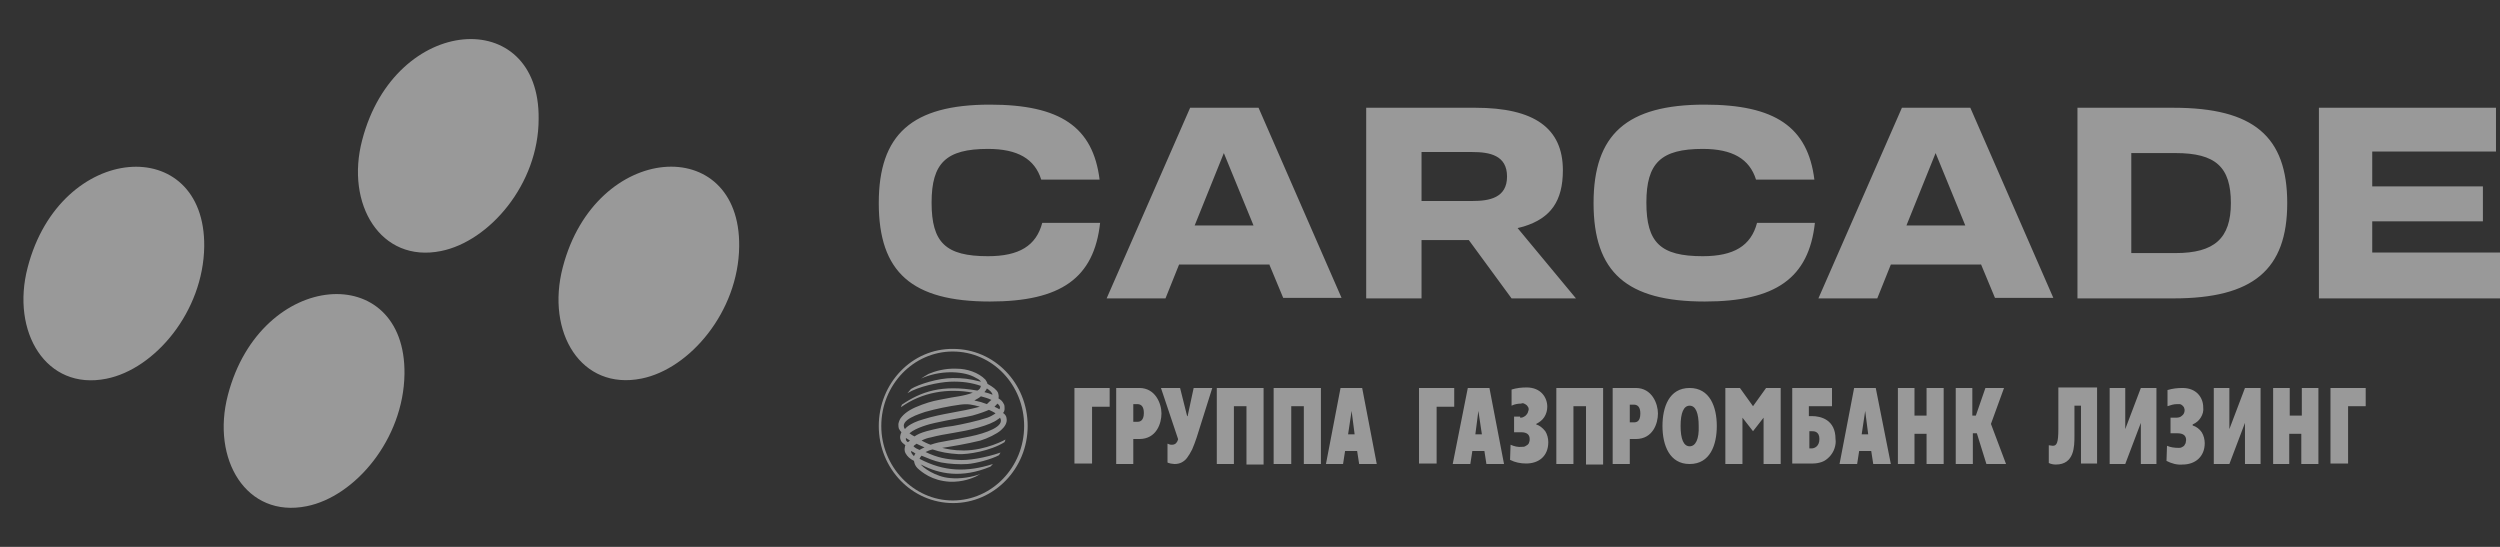 <svg width="320" height="70" viewBox="0 0 320 70" fill="none" xmlns="http://www.w3.org/2000/svg">
<rect x="0" y="0" width="320" height="70" fill="#333333" stroke="none"/>
<path fill-rule="evenodd" clip-rule="evenodd" d="M156.652 19.593L160.451 28.86H152.917L156.652 19.593ZM162.447 33.794L164.249 38.127H171.718L161.094 13.793H152.338L141.65 38.194H149.183L150.921 33.86H162.447V33.794ZM247.758 19.593L251.557 28.86H244.024L247.758 19.593ZM253.553 33.794L255.356 38.127H262.825L252.201 13.793H243.445L232.756 38.194H240.29L242.028 33.86H253.553V33.794ZM317.811 28.327V23.86H303.646V19.393H319.485V13.793H296.821V38.194H320V32.327H303.646V28.327H317.811ZM126.712 13.393C116.732 13.393 112.483 17.193 112.483 25.993C112.483 34.86 116.732 38.594 126.712 38.594C135.791 38.594 140.04 35.594 140.813 28.527H133.408C132.636 31.46 130.447 32.794 126.455 32.794C121.046 32.794 119.243 31.06 119.243 25.927C119.243 20.86 121.11 19.06 126.455 19.06C130.253 19.06 132.442 20.327 133.28 22.993H140.748C139.911 16.26 135.726 13.393 126.712 13.393ZM181.956 19.46H188.459C190.648 19.46 192.901 19.86 192.901 22.593C192.901 25.327 190.648 25.727 188.459 25.727H181.956V19.46ZM193.481 38.194H201.722L194.253 29.194L195.026 28.993C198.503 27.927 200.048 25.727 200.048 21.793C200.048 16.393 196.378 13.793 188.845 13.793H174.873V38.194H181.956V30.727H188.008L193.481 38.194ZM278.471 32.394H272.805V19.593H278.471C283.622 19.593 285.553 21.393 285.553 25.993C285.553 30.527 283.429 32.394 278.471 32.394ZM278.213 13.793H265.915V38.194H278.213C288.386 38.194 292.765 34.527 292.765 25.993C292.765 17.46 288.451 13.793 278.213 13.793ZM218.205 13.393C208.225 13.393 203.976 17.193 203.976 25.993C203.976 34.86 208.225 38.594 218.205 38.594C227.284 38.594 231.533 35.594 232.306 28.527H224.901C224.129 31.46 221.94 32.794 217.948 32.794C212.539 32.794 210.736 31.06 210.736 25.927C210.736 20.86 212.604 19.06 217.948 19.06C221.746 19.06 223.936 20.327 224.773 22.993H232.241C231.404 16.26 227.219 13.393 218.205 13.393Z" fill="white" fill-opacity="0.5"/>
<path fill-rule="evenodd" clip-rule="evenodd" d="M112.483 54.527C112.483 59.994 116.732 64.394 122.012 64.394C127.227 64.394 131.541 59.994 131.541 54.527C131.541 49.061 127.292 44.66 122.012 44.66C116.732 44.594 112.483 49.061 112.483 54.527ZM112.805 54.527C112.805 49.261 116.925 44.994 121.948 44.994C127.034 44.994 131.09 49.261 131.09 54.527C131.09 59.794 126.97 64.061 121.948 64.061C116.925 64.061 112.805 59.727 112.805 54.527ZM115.444 51.794C117.891 50.127 120.531 49.194 125.102 49.994C125.36 49.861 125.489 49.727 125.553 49.394C124.394 48.994 123.171 48.794 121.561 48.861C120.145 48.927 117.569 49.461 116.153 50.327L116.603 49.794C117.569 49.194 120.08 48.394 121.948 48.394C123.3 48.394 123.943 48.461 125.553 48.861C125.424 48.594 125.102 48.461 124.587 48.194C123.042 47.461 120.209 47.394 117.891 48.461C118.213 48.261 118.471 48.06 118.857 47.861C119.63 47.527 120.917 47.127 122.463 47.194C123.75 47.194 125.231 47.66 126.133 48.594C126.261 48.794 126.39 48.994 126.39 49.127C127.098 49.527 127.549 49.861 127.742 50.261C127.807 50.461 127.871 50.727 127.807 50.994C128.129 51.194 128.257 51.327 128.386 51.527C128.515 51.727 128.579 51.861 128.579 52.061C128.579 52.327 128.644 52.594 128.386 52.861C128.644 52.994 128.837 53.327 128.837 53.527C128.966 54.127 128.579 54.661 128.129 55.061C127.614 55.527 126.39 56.127 125.489 56.394C123.557 56.861 121.883 57.127 120.595 57.327C121.175 57.461 122.012 57.661 123.364 57.661C126.197 57.661 128.708 56.261 128.708 56.261C128.708 56.261 128.644 56.461 128.579 56.594C126.776 57.727 123.879 58.194 122.656 58.127C121.432 58.061 120.338 57.861 119.372 57.527C119.05 57.594 118.728 57.727 118.471 57.861C120.016 58.594 121.175 58.794 122.527 58.861C123.879 58.994 126.133 58.594 128.064 57.927C128 57.994 127.935 58.194 127.871 58.261C126.905 58.794 124.845 59.328 123.815 59.394C122.785 59.461 121.561 59.394 120.467 59.194C119.501 58.994 118.793 58.661 117.956 58.327C117.827 58.461 117.762 58.594 117.698 58.727C120.853 60.394 123.75 60.461 127.098 59.394L126.776 59.727C123.106 61.261 120.209 60.661 118.02 59.528C117.956 59.528 117.891 59.461 117.827 59.394C118.02 59.794 119.758 61.061 121.626 61.194C122.913 61.328 124.523 61.061 125.489 60.661L124.909 60.994C124.459 61.194 123.235 61.727 121.561 61.661C119.308 61.528 118.02 60.461 117.44 59.928C117.183 59.661 117.054 59.394 116.99 58.994C116.475 58.727 116.153 58.461 115.895 57.994C115.766 57.727 115.766 57.461 115.831 57.194C115.831 57.127 115.831 57.061 115.895 56.994C115.638 56.794 115.38 56.594 115.316 56.394C115.123 55.994 115.251 55.594 115.38 55.327C115.251 55.194 115.123 54.994 115.058 54.861C114.994 54.661 114.994 54.461 114.994 54.261C115.058 53.927 115.187 53.594 115.444 53.327C115.96 52.727 116.732 52.261 118.02 51.794C119.308 51.327 119.823 51.261 120.853 51.061C122.012 50.794 123.364 50.727 124.523 50.261C121.304 49.661 118.02 50.194 115.316 52.127L115.444 51.794ZM126.326 49.727C126.261 49.861 126.133 50.061 126.004 50.194C126.326 50.261 126.712 50.394 127.034 50.527C127.034 50.261 126.648 49.927 126.326 49.727ZM116.475 56.394C116.282 56.261 116.153 56.194 115.96 56.061C115.895 56.261 116.024 56.527 116.217 56.594C116.282 56.527 116.41 56.461 116.475 56.394ZM127.292 52.061C127.549 52.194 127.742 52.261 127.935 52.394C128.064 52.127 128 51.927 127.678 51.661C127.549 51.794 127.42 51.927 127.292 52.061ZM126.583 52.461C126.133 52.661 125.424 52.927 124.459 53.194C123.686 53.394 121.754 53.661 119.694 54.127C119.05 54.261 117.247 54.727 116.41 55.461C116.668 55.661 116.797 55.727 117.054 55.861C117.44 55.594 117.891 55.394 118.599 55.194C119.887 54.861 120.789 54.661 121.948 54.527C123.106 54.327 125.231 53.861 126.39 53.461C126.776 53.327 127.098 53.127 127.42 52.927C127.356 52.794 126.583 52.461 126.583 52.461ZM117.698 57.594C117.891 57.461 118.084 57.394 118.342 57.261C118.02 57.127 117.698 56.994 117.312 56.794C117.183 56.927 116.99 56.994 116.925 57.127C117.119 57.327 117.376 57.461 117.698 57.594ZM116.603 57.727C116.603 57.927 116.732 58.127 116.99 58.394C117.054 58.261 117.054 58.194 117.183 58.061C116.99 57.927 116.797 57.794 116.603 57.727ZM118.213 53.661C120.531 52.927 122.978 52.727 125.424 52.061C124.459 51.794 123.943 51.661 122.913 51.794C121.432 51.994 119.823 52.327 118.406 52.727C117.891 52.927 114.994 53.727 115.831 54.927C115.831 54.927 116.282 54.194 118.213 53.661ZM126.905 51.194C126.519 50.994 126.068 50.861 125.553 50.727C125.36 50.927 125.038 51.061 124.716 51.261C125.36 51.394 125.811 51.527 126.326 51.727C126.39 51.661 126.776 51.261 126.905 51.194ZM128 53.461C127.935 53.527 127.871 53.594 127.742 53.661C127.227 54.061 126.39 54.394 125.231 54.727C122.849 55.394 121.11 55.461 119.115 55.994C118.728 56.061 118.342 56.194 117.956 56.394C118.342 56.594 118.728 56.794 119.115 56.927C119.887 56.661 120.273 56.594 121.432 56.394C121.883 56.327 123.235 56.061 124.201 55.861C126.133 55.461 128.708 54.594 128 53.461Z" fill="white" fill-opacity="0.5"/>
<path fill-rule="evenodd" clip-rule="evenodd" d="M185.948 59.394H188.201L188.459 57.727H190.004L190.261 59.394H192.515L190.648 49.661H187.879L185.948 59.394ZM189.231 52.594L189.682 55.594H188.845L189.231 52.594ZM194.575 53.461C194.704 53.461 194.833 53.461 194.962 53.394C195.09 53.327 195.219 53.261 195.284 53.194C195.348 53.127 195.477 52.994 195.541 52.861C195.606 52.727 195.606 52.594 195.67 52.461C195.67 52.327 195.67 52.194 195.606 52.127C195.541 51.994 195.477 51.927 195.412 51.861C195.348 51.794 195.219 51.727 195.09 51.661C194.962 51.594 194.833 51.594 194.704 51.661C194.318 51.661 193.867 51.727 193.481 51.927V49.861C194.125 49.661 194.768 49.594 195.412 49.594C197.215 49.594 198.052 50.861 198.052 52.061C198.052 52.527 197.923 52.994 197.666 53.394C197.408 53.794 197.022 54.061 196.636 54.261V54.327C197.086 54.461 197.473 54.794 197.795 55.194C198.052 55.594 198.181 56.127 198.181 56.594C198.181 58.394 196.958 59.328 195.348 59.328C194.64 59.328 193.931 59.194 193.288 58.861L193.352 56.927C193.803 57.127 194.318 57.261 194.833 57.194C194.962 57.194 195.09 57.194 195.219 57.127C195.348 57.061 195.412 56.994 195.541 56.927C195.606 56.861 195.734 56.727 195.734 56.594C195.799 56.461 195.799 56.327 195.799 56.194C195.799 55.661 195.477 55.327 194.704 55.327H193.803V53.327H194.575V53.461ZM199.147 49.661H205.199V59.461H203.01V51.994H201.4V59.394H199.211V49.661H199.147ZM206.422 59.394H208.612V56.194H209.384C211.573 56.194 212.217 54.194 212.217 52.927C212.217 51.661 211.445 49.661 209.384 49.661H206.422V59.394ZM208.612 51.794H209.127C209.642 51.794 209.964 52.127 209.964 52.927C209.964 53.994 209.449 54.061 209.127 54.061H208.612V51.794ZM216.274 59.394C218.913 59.394 219.75 56.927 219.75 54.527C219.75 52.061 218.849 49.661 216.274 49.661C213.634 49.661 212.797 52.127 212.797 54.527C212.797 56.994 213.698 59.394 216.274 59.394ZM216.274 57.127C215.501 57.127 215.115 56.194 215.115 54.527C215.115 52.861 215.501 51.927 216.274 51.927C217.046 51.927 217.433 52.861 217.433 54.527C217.497 56.194 217.046 57.127 216.274 57.127ZM229.408 59.328H232.048C232.435 59.328 232.821 59.261 233.207 59.127C233.593 58.994 233.915 58.727 234.173 58.461C234.431 58.194 234.688 57.794 234.817 57.394C234.946 56.994 235.01 56.594 234.946 56.194C234.946 53.727 233.078 53.261 231.919 53.261H231.533V51.994H234.495V49.661H229.408V59.328ZM231.598 57.394V55.194H231.919C232.177 55.194 232.885 55.194 232.885 56.194C232.885 57.194 232.177 57.394 231.919 57.394H231.598ZM242.93 49.661H245.054V53.194H246.6V49.661H248.789V59.394H246.6V55.527H245.054V59.394H242.93V49.661ZM250.27 49.661H252.459V53.194H252.909L254.133 49.661H256.515L254.841 54.261L256.773 59.394H254.261L253.038 55.461H252.523V59.394H250.334V49.661H250.27ZM181.634 49.661H186.141V52.061H183.887V59.328H181.634V49.661ZM220.845 49.661H222.712L224.386 51.994L226.06 49.661H227.927V59.394H225.738V53.461L224.386 55.194L223.034 53.461V59.394H220.845V49.661ZM235.461 59.394H237.714L237.972 57.727H239.517L239.775 59.394H242.028L240.096 49.661H237.328L235.461 59.394ZM238.744 52.594L239.131 55.594H238.294L238.744 52.594Z" fill="white" fill-opacity="0.5"/>
<path fill-rule="evenodd" clip-rule="evenodd" d="M285.36 49.661V54.927L287.356 49.661H289.352V59.394H287.356V54.127L285.36 59.394H283.364V49.661H285.36ZM270.036 49.661V59.394H272.032L274.028 54.127V59.394H276.024V49.661H274.028L272.032 54.927V49.661H270.036ZM263.469 49.594V54.927C263.469 56.661 263.276 57.061 262.761 57.061C262.567 57.061 262.439 56.994 262.245 56.994V59.261C262.503 59.394 262.825 59.461 263.147 59.461C265.529 59.461 265.529 57.127 265.529 55.794V51.927H266.366V59.328H268.426V49.594H263.469ZM277.827 53.394V55.461H278.728C279.501 55.461 279.823 55.794 279.823 56.327C279.823 56.461 279.759 56.594 279.759 56.727C279.694 56.861 279.63 56.927 279.565 57.061C279.501 57.127 279.372 57.194 279.243 57.261C279.115 57.327 278.986 57.327 278.857 57.327C278.342 57.327 277.827 57.261 277.376 57.061L277.312 58.994C277.956 59.328 278.664 59.528 279.372 59.461C280.982 59.461 282.205 58.461 282.205 56.727C282.205 56.261 282.076 55.727 281.819 55.327C281.561 54.927 281.111 54.594 280.66 54.461V54.327C281.111 54.127 281.433 53.861 281.69 53.461C281.948 53.061 282.076 52.594 282.012 52.127C282.012 50.927 281.175 49.661 279.372 49.661C278.728 49.661 278.084 49.727 277.441 49.927V51.994C277.827 51.861 278.213 51.727 278.664 51.727C278.793 51.727 278.921 51.727 279.05 51.727C279.179 51.794 279.243 51.794 279.372 51.927C279.437 51.994 279.565 52.127 279.565 52.194C279.63 52.327 279.63 52.461 279.63 52.527C279.63 52.794 279.501 53.061 279.308 53.194C279.115 53.394 278.857 53.461 278.6 53.461H277.827V53.394ZM298.302 59.328H300.555V51.994H302.809V49.661H298.302V59.328ZM290.897 59.394H293.022V55.527H294.567V59.394H296.757V49.661H294.632V53.194H293.086V49.661H290.962V59.394H290.897Z" fill="white" fill-opacity="0.5"/>
<path fill-rule="evenodd" clip-rule="evenodd" d="M155.686 49.661H161.738V59.461H159.549V51.994H157.939V59.394H155.75V49.661H155.686ZM165.28 59.394V51.994H166.889V59.394H169.078V49.661H163.026V59.394H165.28ZM142.873 59.394V49.661H145.835C147.895 49.661 148.668 51.661 148.668 52.927C148.668 54.194 148.024 56.194 145.835 56.194H145.062V59.394H142.873ZM145.062 53.994H145.577C145.835 53.994 146.414 53.927 146.414 52.861C146.414 52.061 146.092 51.727 145.577 51.727H145.062V53.994ZM137.529 59.328H139.783V52.061H142.036V49.661H137.529V59.328ZM171.589 49.661H174.358L176.225 59.394H173.972L173.714 57.727H172.169L171.911 59.394H169.722L171.589 49.661ZM172.555 55.594H173.392L173.006 52.594L172.555 55.594ZM150.342 59.394C150.664 59.394 150.986 59.328 151.243 59.194C151.501 59.061 151.758 58.861 151.952 58.594C152.145 58.327 152.402 57.927 152.595 57.527C152.789 57.061 152.982 56.594 153.175 55.994L155.171 49.661H152.789L152.016 53.261H151.952L151.05 49.661H148.603L150.793 56.194V56.261C150.728 56.461 150.664 56.594 150.535 56.727C150.406 56.861 150.213 56.927 150.02 56.927C149.891 56.927 149.762 56.927 149.634 56.861C149.505 56.794 149.44 56.794 149.44 56.794V59.194C149.505 59.261 149.634 59.261 149.827 59.328C149.956 59.328 150.149 59.394 150.342 59.394Z" fill="white" fill-opacity="0.5"/>
<path d="M94.615 31.553C94.519 39.874 88.299 47.214 82.118 48.454C74.392 50.014 69.853 42.554 72.035 34.214C76.227 18.093 94.809 16.993 94.615 31.553ZM68.945 15.233C68.945 23.573 62.628 30.893 56.447 32.133C48.721 33.694 44.182 26.133 46.364 17.913C50.556 1.793 69.138 0.613 68.945 15.233ZM51.773 47.874C51.657 56.214 45.456 63.554 39.256 64.794C31.53 66.354 27.01 58.794 29.173 50.554C33.384 34.434 51.966 33.254 51.773 47.874ZM26.141 31.553C26.025 39.894 19.824 47.234 13.624 48.474C5.898 50.034 1.378 42.474 3.541 34.234C7.713 18.113 26.295 16.993 26.141 31.553Z" fill="white" fill-opacity="0.5"/>
</svg>
